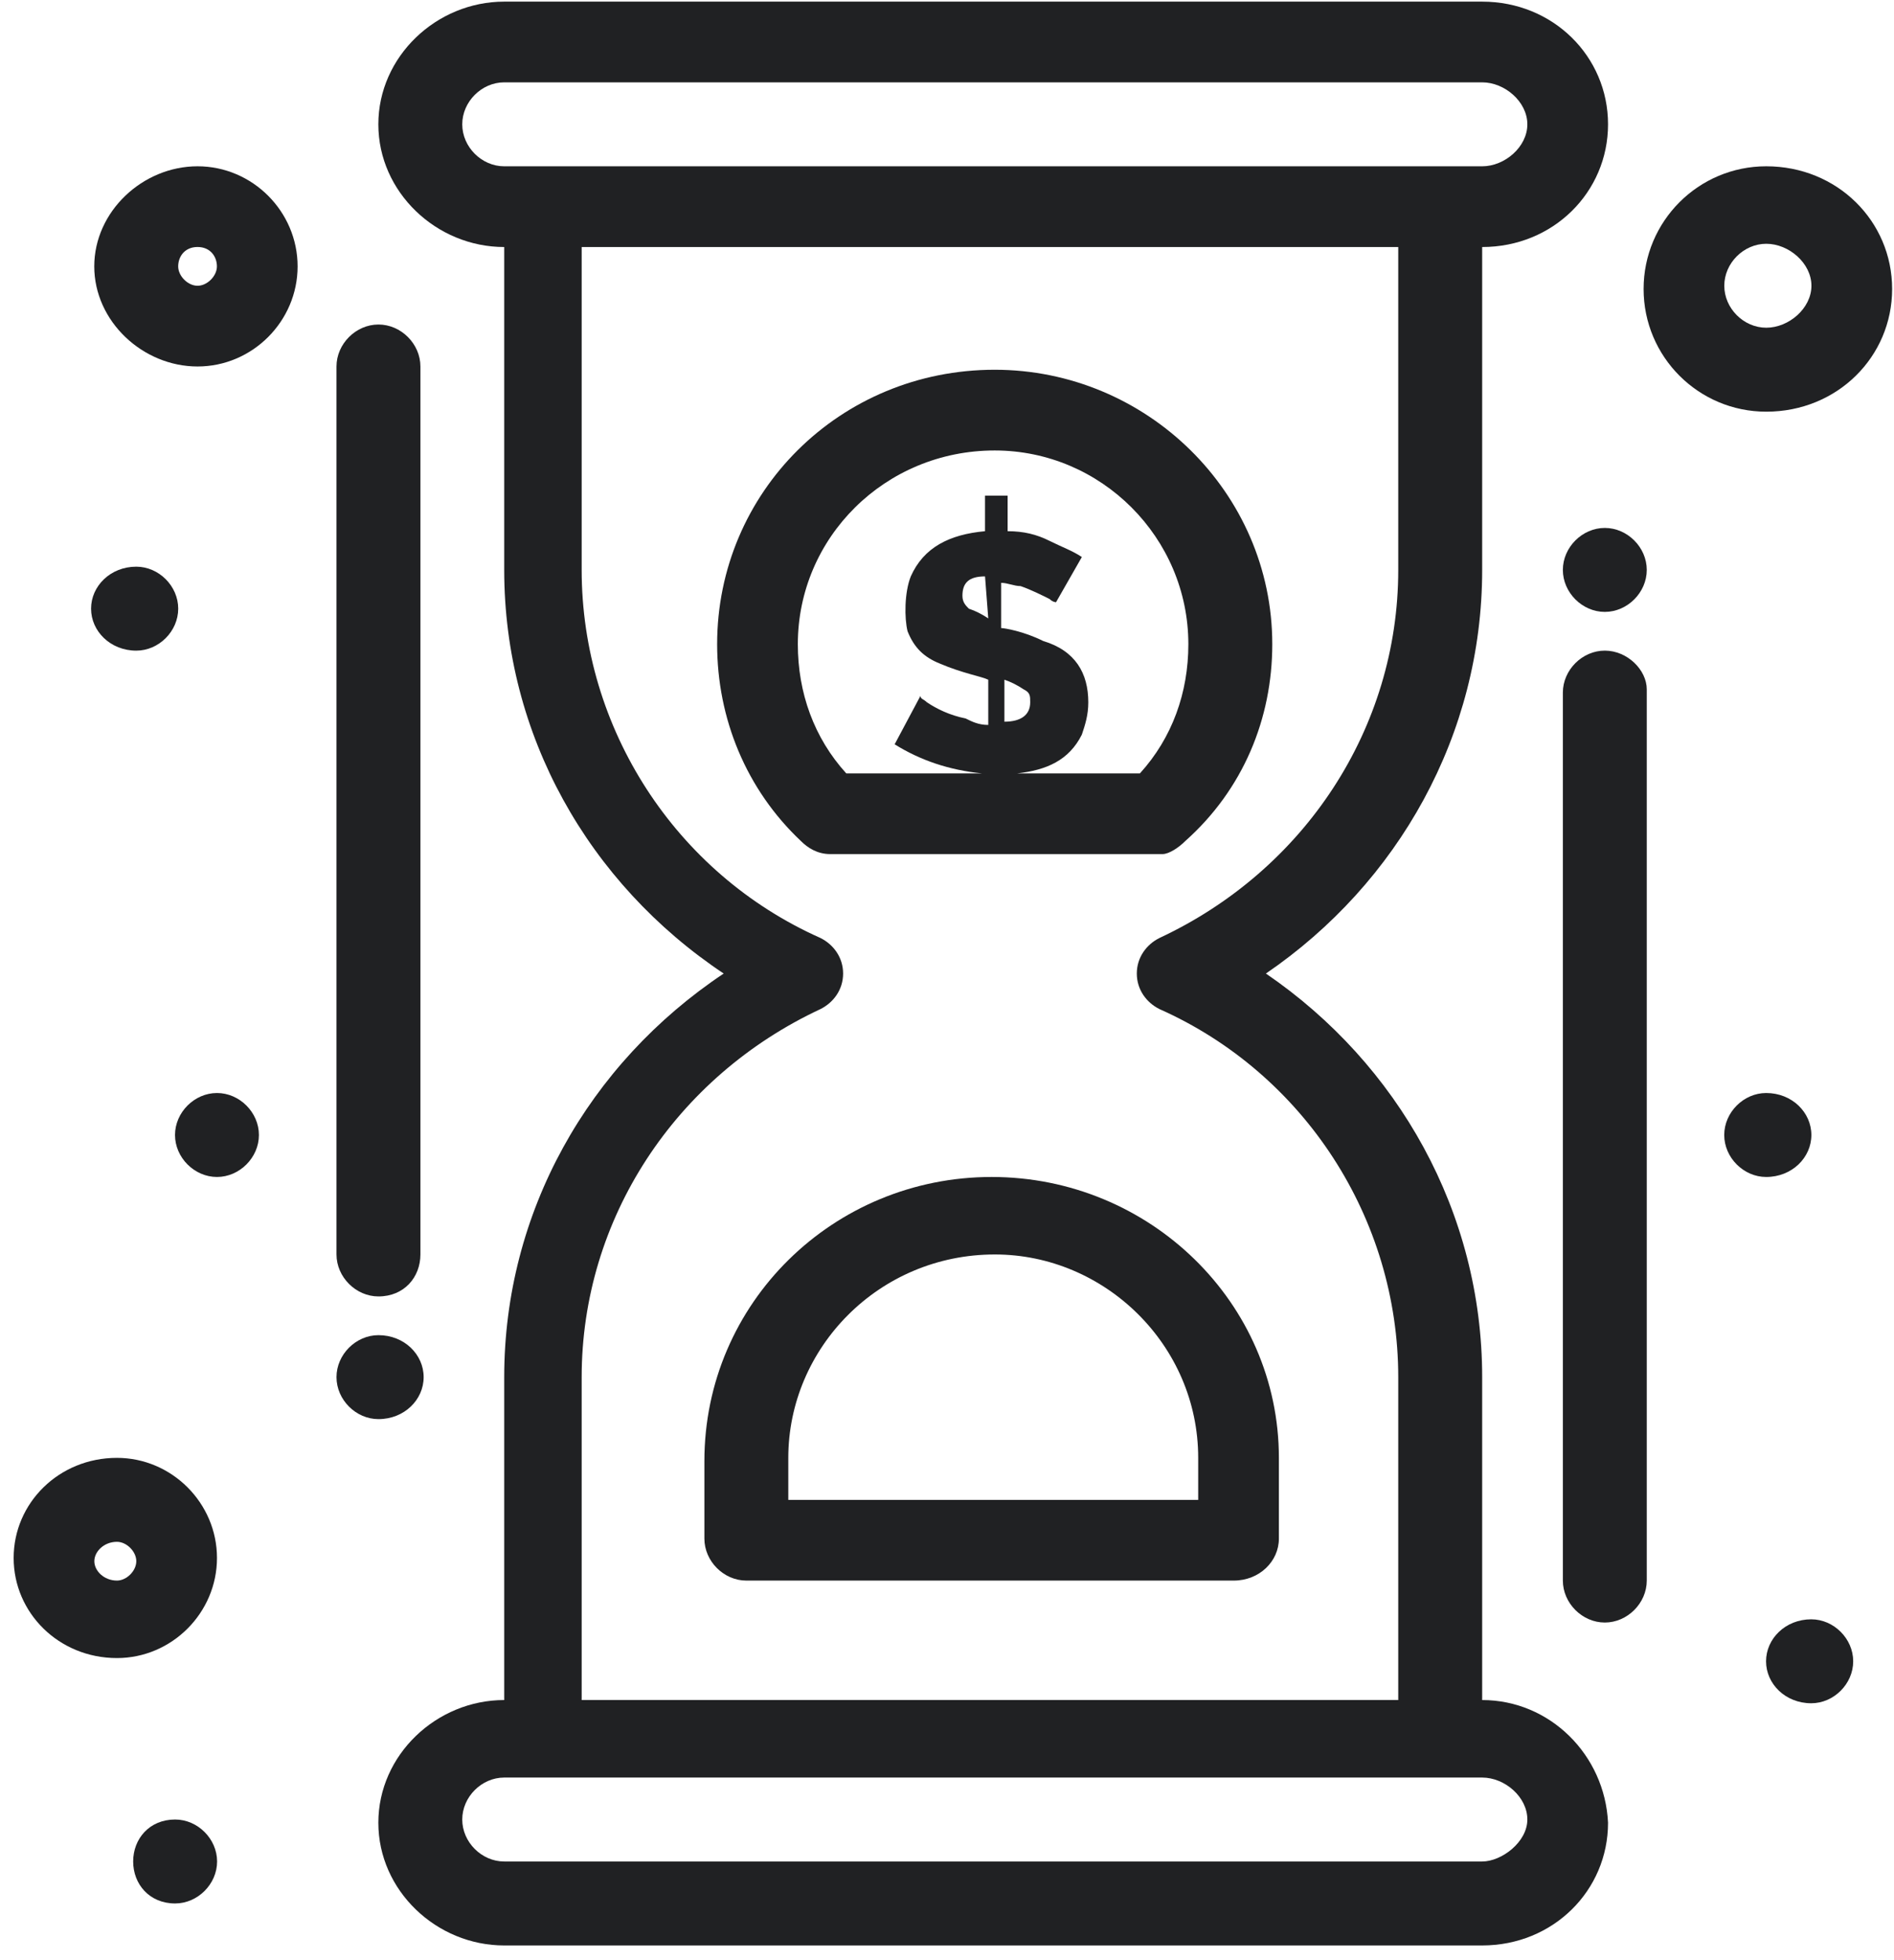 <?xml version="1.0" encoding="UTF-8"?> <svg xmlns="http://www.w3.org/2000/svg" width="116" height="120" viewBox="0 0 116 120" fill="none"><path d="M90.777 104.076V84.309C90.777 74.228 85.637 65.135 77.532 59.6C85.637 54.065 90.777 44.972 90.777 34.89V15.123C95.125 15.123 98.486 11.762 98.486 7.611C98.486 3.46 95.125 0.1 90.777 0.1H30.881C26.73 0.1 23.172 3.46 23.172 7.611C23.172 11.762 26.73 15.123 30.881 15.123V34.89C30.881 44.972 36.021 54.065 44.323 59.6C36.021 65.135 30.881 74.228 30.881 84.309V104.076C26.73 104.076 23.172 107.437 23.172 111.588C23.172 115.739 26.73 119.1 30.881 119.1H90.777C95.125 119.1 98.486 115.739 98.486 111.588C98.288 107.437 94.928 104.076 90.777 104.076ZM28.311 7.611C28.311 6.228 29.497 5.041 30.881 5.041H90.777C92.16 5.041 93.544 6.228 93.544 7.611C93.544 8.995 92.16 10.181 90.777 10.181C87.614 10.181 33.451 10.181 30.881 10.181C29.497 10.181 28.311 8.995 28.311 7.611ZM35.625 84.309C35.625 74.623 41.358 65.925 50.253 61.774C51.044 61.379 51.637 60.588 51.637 59.6C51.637 58.611 51.044 57.821 50.253 57.425C41.358 53.472 35.625 44.576 35.625 34.89V15.123H85.637V34.89C85.637 44.576 79.904 53.274 71.009 57.425C70.218 57.821 69.625 58.611 69.625 59.6C69.625 60.588 70.218 61.379 71.009 61.774C79.904 65.728 85.637 74.623 85.637 84.309V104.076H35.625V84.309ZM90.777 113.96H30.881C29.497 113.96 28.311 112.774 28.311 111.39C28.311 110.007 29.497 108.821 30.881 108.821C34.044 108.821 88.207 108.821 90.777 108.821C92.16 108.821 93.544 110.007 93.544 111.39C93.544 112.774 91.963 113.96 90.777 113.96Z" fill="#202123"></path><path d="M72.585 51.496C76.143 48.333 77.922 43.985 77.922 39.438C77.922 30.147 70.213 22.636 60.922 22.636C51.434 22.636 43.922 30.147 43.922 39.438C43.922 43.985 45.701 48.333 49.061 51.496C49.457 51.892 50.05 52.287 50.84 52.287H71.201C71.596 52.287 72.189 51.892 72.585 51.496ZM62.306 47.345C64.085 47.147 65.468 46.554 66.259 44.973C66.457 44.38 66.654 43.787 66.654 42.996C66.654 41.217 65.864 39.833 63.887 39.24C62.701 38.647 61.515 38.45 61.317 38.45V35.682C61.712 35.682 62.108 35.88 62.503 35.88C63.096 36.078 63.887 36.473 64.282 36.671C64.48 36.868 64.678 36.868 64.678 36.868L66.259 34.101C65.666 33.706 65.073 33.508 64.282 33.112C63.492 32.717 62.701 32.52 61.713 32.52V30.345H60.329V32.52C58.154 32.717 56.573 33.508 55.782 35.287C55.387 36.275 55.387 37.857 55.585 38.647C55.98 39.636 56.573 40.229 57.562 40.624C58.945 41.217 60.131 41.415 60.527 41.612V44.38C59.934 44.38 59.538 44.182 59.143 43.985C58.154 43.787 57.364 43.392 56.771 42.996C56.573 42.798 56.375 42.798 56.375 42.601L54.794 45.566C56.375 46.554 58.154 47.147 60.131 47.345H51.829C49.852 45.171 48.864 42.403 48.864 39.438C48.864 32.915 54.201 27.578 60.922 27.578C67.445 27.578 72.782 32.915 72.782 39.438C72.782 42.403 71.794 45.171 69.817 47.345H62.306ZM60.527 37.857C60.131 37.593 59.736 37.395 59.34 37.264C59.143 37.066 58.945 36.868 58.945 36.473C58.945 35.682 59.34 35.287 60.329 35.287L60.527 37.857ZM61.515 44.182V41.612C61.91 41.744 62.306 41.942 62.701 42.206C63.096 42.403 63.096 42.601 63.096 42.996C63.096 43.787 62.503 44.182 61.515 44.182Z" fill="#202123"></path><path d="M60.734 72.054C51.048 72.054 43.141 79.763 43.141 89.449V94.193C43.141 95.577 44.327 96.763 45.711 96.763H75.559C77.141 96.763 78.327 95.577 78.327 94.193V89.251C78.327 79.763 70.42 72.054 60.734 72.054ZM73.187 91.821H48.28V89.251C48.28 82.53 53.815 76.798 60.931 76.798C67.652 76.798 73.385 82.333 73.385 89.251V91.821H73.187Z" fill="#202123"></path><path d="M98.288 39.831C96.905 39.831 95.719 41.017 95.719 42.401V96.761C95.719 98.145 96.905 99.331 98.288 99.331C99.672 99.331 100.858 98.145 100.858 96.761V42.203C100.858 41.017 99.672 39.831 98.288 39.831Z" fill="#202123"></path><path d="M23.179 79.367C24.761 79.367 25.749 78.181 25.749 76.797V22.437C25.749 21.053 24.563 19.867 23.179 19.867C21.795 19.867 20.609 21.053 20.609 22.437V76.797C20.609 78.181 21.795 79.367 23.179 79.367Z" fill="#202123"></path><path d="M98.288 32.32C99.672 32.32 100.858 33.506 100.858 34.89C100.858 36.274 99.672 37.46 98.288 37.46C96.905 37.46 95.719 36.274 95.719 34.89C95.719 33.506 96.905 32.32 98.288 32.32Z" fill="#202123"></path><path d="M108.171 66.914C109.753 66.914 110.939 68.1 110.939 69.484C110.939 70.868 109.753 72.054 108.171 72.054C106.788 72.054 105.602 70.868 105.602 69.484C105.602 68.1 106.788 66.914 108.171 66.914Z" fill="#202123"></path><path d="M10.726 111.39C12.11 111.39 13.296 112.576 13.296 113.959C13.296 115.343 12.11 116.529 10.726 116.529C9.145 116.529 8.156 115.343 8.156 113.959C8.156 112.576 9.145 111.39 10.726 111.39Z" fill="#202123"></path><path d="M13.289 66.914C14.672 66.914 15.858 68.1 15.858 69.484C15.858 70.868 14.672 72.054 13.289 72.054C11.905 72.054 10.719 70.868 10.719 69.484C10.719 68.1 11.905 66.914 13.289 66.914Z" fill="#202123"></path><path d="M8.346 34.692C9.729 34.692 10.915 35.878 10.915 37.262C10.915 38.646 9.729 39.832 8.346 39.832C6.764 39.832 5.578 38.646 5.578 37.262C5.578 35.878 6.764 34.692 8.346 34.692Z" fill="#202123"></path><path d="M110.932 99.134C112.315 99.134 113.501 100.32 113.501 101.704C113.501 103.087 112.315 104.273 110.932 104.273C109.35 104.273 108.164 103.087 108.164 101.704C108.164 100.32 109.35 99.134 110.932 99.134Z" fill="#202123"></path><path d="M23.179 81.738C24.761 81.738 25.947 82.924 25.947 84.308C25.947 85.692 24.761 86.878 23.179 86.878C21.795 86.878 20.609 85.692 20.609 84.308C20.609 82.924 21.795 81.738 23.179 81.738Z" fill="#202123"></path><path d="M7.162 89.25C3.603 89.25 0.836 92.017 0.836 95.378C0.836 98.738 3.603 101.506 7.162 101.506C10.522 101.506 13.289 98.738 13.289 95.378C13.289 92.017 10.522 89.25 7.162 89.25ZM7.162 96.762C6.371 96.762 5.778 96.169 5.778 95.576C5.778 94.983 6.371 94.389 7.162 94.389C7.755 94.389 8.348 94.983 8.348 95.576C8.348 96.169 7.755 96.762 7.162 96.762Z" fill="#202123"></path><path d="M12.099 10.18C8.739 10.18 5.773 12.947 5.773 16.308C5.773 19.668 8.739 22.436 12.099 22.436C15.46 22.436 18.227 19.668 18.227 16.308C18.227 12.947 15.46 10.18 12.099 10.18ZM12.099 17.494C11.506 17.494 10.913 16.901 10.913 16.308C10.913 15.715 11.308 15.121 12.099 15.121C12.89 15.121 13.285 15.715 13.285 16.308C13.285 16.901 12.692 17.494 12.099 17.494Z" fill="#202123"></path><path d="M108.176 10.18C104.025 10.18 100.664 13.54 100.664 17.691C100.664 21.843 104.025 25.203 108.176 25.203C112.525 25.203 115.885 21.843 115.885 17.691C115.885 13.54 112.525 10.18 108.176 10.18ZM108.176 20.063C106.792 20.063 105.606 18.877 105.606 17.494C105.606 16.11 106.792 14.924 108.176 14.924C109.559 14.924 110.943 16.11 110.943 17.494C110.943 18.877 109.559 20.063 108.176 20.063Z" fill="#202123"></path></svg> 